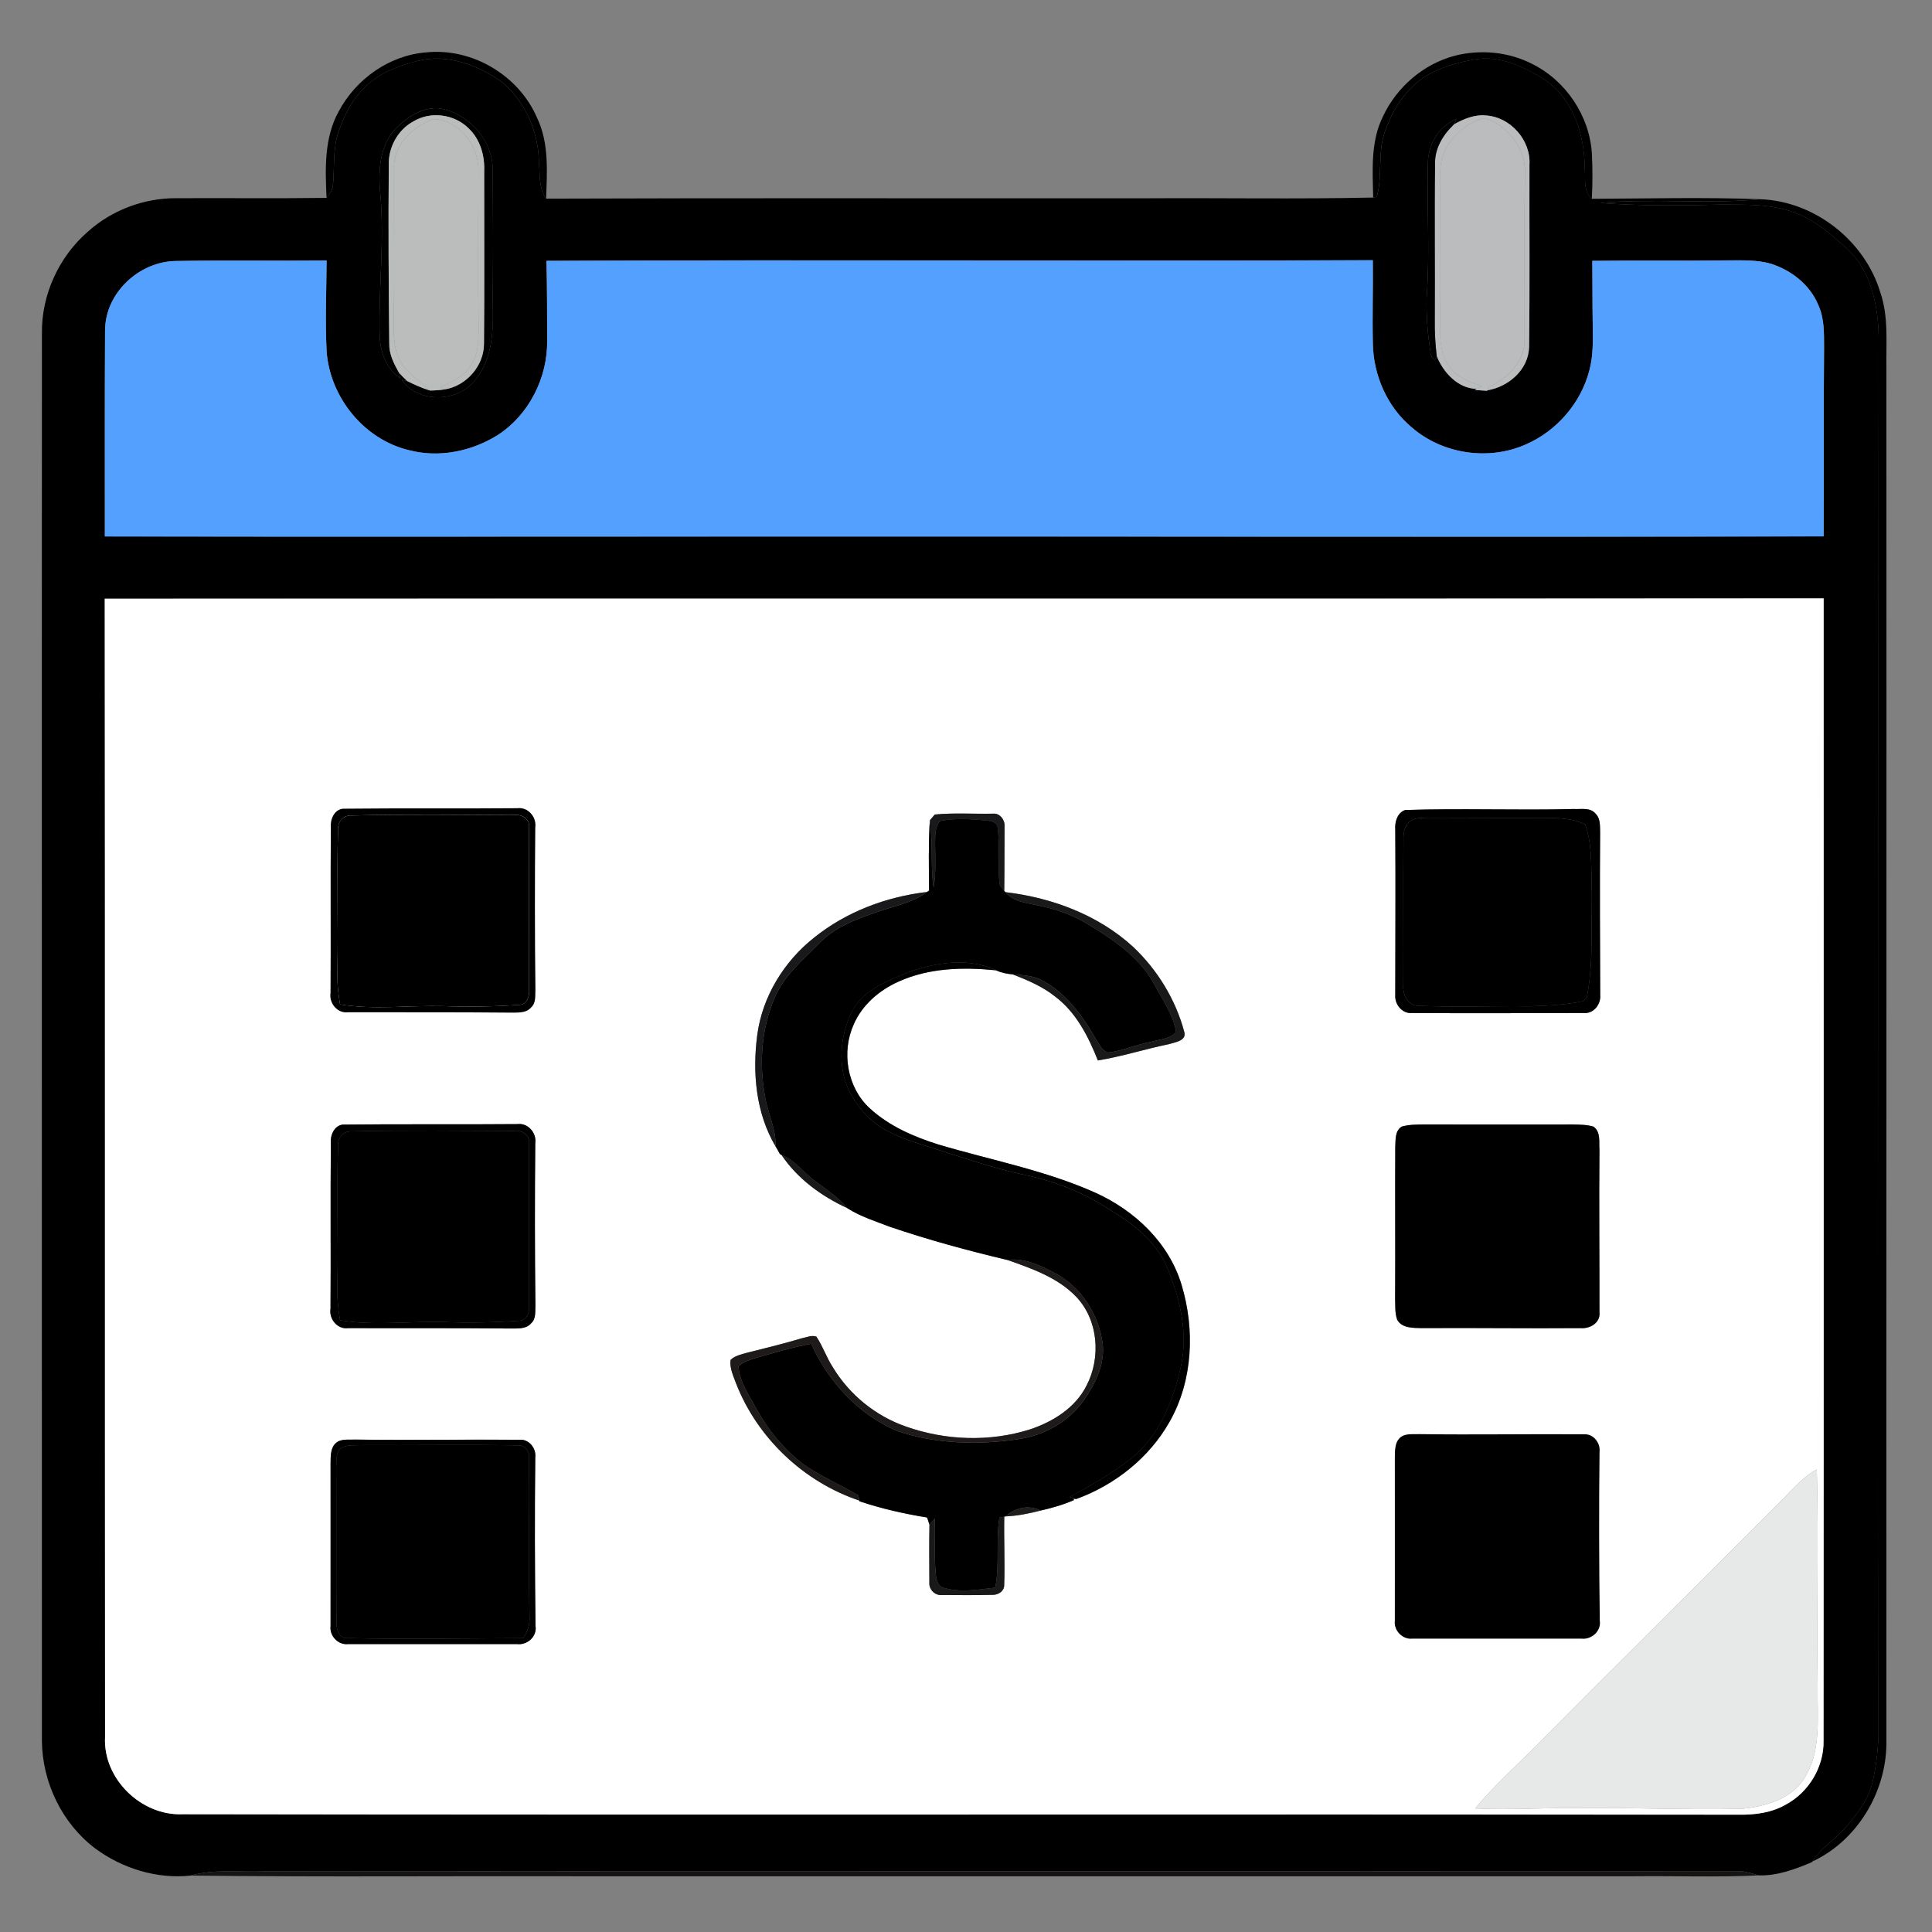 <svg xmlns="http://www.w3.org/2000/svg" id="Layer_1" viewBox="0 0 800 800"><rect x="0" y="0" width="800" height="800" fill="#808080" stroke="none"/><path d="M140.24,46.16c7.11-13.42,20.99-23.3,36.27-24.47,18.99-1.97,38.28,9.5,45.83,27,5.05,10.43,4.18,22.32,3.79,33.56-3.2-4.5-2.49-10.33-2.99-15.53-.25-12.4-5.79-24.86-15.35-32.83-10.01-7.02-22.89-11.87-35.14-8.58-6.85,1.75-13.72,4.21-19.25,8.74-6.42,5.19-10.57,12.66-13.19,20.38-2.45,7.03-1.66,14.58-2.31,21.87-.04,2.19-1.37,4.03-2.68,5.67-.56-12.05-1.03-24.91,5.02-35.81h0Z"></path><path d="M602.46,23.06c10.64-2.68,22.25-1.61,32.03,3.44,13.93,6.92,23.72,21.51,24.67,37.07.31,6.25.32,12.52-.03,18.77-3.7-3.14-2.52-8.48-2.96-12.76-.03-13.74-4.77-28.88-16.76-36.74-8.47-5.16-18.2-9.94-28.4-8.26-7.64,1.23-15.33,3.47-21.87,7.73-7.59,5.3-12.69,13.54-15.67,22.18-3.16,8.72-.89,18.24-3.4,27.09l-1.47.24c-.22-11.29-1.15-23.28,4.11-33.7,5.66-12.09,16.77-21.68,29.74-25.05h0Z"></path><path d="M172.65,25.31c12.24-3.28,25.13,1.57,35.14,8.58,9.56,7.97,15.09,20.43,15.35,32.83.5,5.2-.21,11.03,2.99,15.53,82.68-.31,165.37-.06,248.05-.14,31.47-.2,62.98.38,94.44-.31l1.47-.24c2.5-8.85.24-18.36,3.4-27.09,2.98-8.64,8.08-16.88,15.67-22.18,6.54-4.26,14.23-6.5,21.87-7.73,10.2-1.68,19.93,3.1,28.4,8.26,11.99,7.87,16.73,23,16.76,36.74.45,4.28-.74,9.62,2.96,12.76,23.28-.1,46.6-.7,69.87.17-22.11,2.11-44.4-.48-66.53,1.54,16.37,1.22,32.8,1.13,49.2.68,11.26.03,23.07-.49,33.61,4.19,6.86,2.91,12.51,7.88,18.04,12.76,11.07,8.92,14.38,24.12,14.58,37.68-.2,193.36.17,386.71-.08,580.07-.34,6.4-1.06,12.8-2.57,19.05-1.75,7.02-6.4,12.79-10.99,18.18-4.26,5.05-10.27,8.43-13.78,14.16l-.18.25c-6.93,2.96-14.4,5.72-22,5.51-2.73-.75-5.42-1.66-8.25-1.79-203.58.18-407.16-.07-610.73.13-10.13.41-20.48-1.08-30.37,1.73-13.98,1.51-28.32-2.92-39.57-11.24-13.74-10.38-21.89-27.39-22.05-44.54.03-194.26-.08-388.53.01-582.8-.22-16.02,7.03-31.75,19.11-42.21,9.91-8.86,23.13-13.82,36.41-13.77,20.78-.1,41.58.14,62.36-.13,1.31-1.65,2.64-3.48,2.68-5.67.64-7.3-.14-14.84,2.31-21.87,2.63-7.71,6.78-15.19,13.19-20.38,5.52-4.53,12.4-6.99,19.25-8.74M164.07,53.03c-7.06,7.21-7.53,18.09-6.57,27.55,1.72,19.15-.74,38.28-.31,57.43.03,6.93,2.39,14.63,8.51,18.56l-.52-2.28c1.09,1.2,2.25,2.38,3.45,3.49l-2.25-.49c6.64,9.64,22.59,9.36,29.92.64,7.09-8.06,7.98-19.36,7.77-29.62-.36-19.13-.24-38.27-.07-57.4.41-12.63-9.94-24.08-22.18-26.07-6.82-.59-13.14,3.54-17.76,8.18M602.09,51.48l1.01-2.11c-7.55,2.81-11.95,10.94-11.84,18.76-.46,18.35.88,36.73-.53,55.05-.17,7.45.38,14.95,1.58,22.32-.2,1.54,2.1,5.52,2.61,1.9,2.67,6.86,8.9,13.57,16.63,13.61l-.96.46c1.73.11,3.47.22,5.23.35l.1-.21c8.78-1.47,17.02-8.6,17.23-17.9.35-25.17.08-50.34.17-75.51.63-10.15-7.91-19.79-18.04-20.38-4.71-.46-9.18,1.43-13.18,3.66M43.51,136.65c-.15,28.5-.08,57-.08,85.49,91.35.15,182.71.01,274.07.03,145.88-.08,291.77.25,437.65-.06.17-26.14-.08-52.29.17-78.42-.01-5.86.1-11.98-2.4-17.4-3.44-8.39-11.17-14.4-19.65-17.09-5.67-1.61-11.61-1.4-17.44-1.38-18.83.25-37.65-.06-56.48.2.1,8.61.01,17.22.17,25.84.07,6.54.34,13.19-1.4,19.57-3.49,13.49-13.5,25.03-26.26,30.59-15.42,6.88-34.55,4.04-47.27-7.04-10.19-8.47-15.93-21.68-16.11-34.81-.25-11.47.11-22.94-.01-34.41-114.05.36-228.12-.24-342.18.25.29,10.94.25,21.89.29,32.83.27,15.49-7.55,31.08-20.68,39.45-10.76,6.64-24.14,9.38-36.48,6.14-18.73-4.43-32.87-22.03-34.17-41.08-.64-12.48-.07-24.99,0-37.48-20.78.21-41.57-.15-62.33.21-15.19.14-29.31,13.15-29.39,28.58M43.38,247.91c.15,157.15.01,314.28.13,471.43-.87,17.27,15.04,32.63,32.16,31.89,214.77.34,429.53-.04,644.31.18,6.71.13,13.65-.78,19.55-4.21,9.49-5.09,15.77-15.61,15.57-26.4.11-157.68.04-315.35.04-473.03-237.25.21-474.51.01-711.75.13h0Z"></path><path d="M164.07,53.03c4.63-4.64,10.94-8.76,17.76-8.18,12.24,1.98,22.59,13.43,22.18,26.07-.17,19.13-.29,38.27.07,57.4.21,10.26-.68,21.55-7.77,29.62-7.34,8.72-23.28,9-29.92-.64l2.25.49c3.02,1.54,6.11,2.91,9.36,3.91,2.03-.01,4.05-.15,6.08-.45,9.07-1.47,16.38-9.84,16.32-19.06.22-23.72.04-47.44.08-71.14.29-6.5-1.58-13.28-6.4-17.85-5.86-5.95-15.75-7.25-22.91-2.93-6.4,3.47-10.34,10.61-10.19,17.85-.21,24.71-.08,49.45.2,74.16-.11,4.37,1.91,8.3,4,12.02l.52,2.28c-6.12-3.93-8.48-11.63-8.51-18.56-.43-19.15,2.03-38.28.31-57.43-.96-9.46-.49-20.34,6.57-27.55h0Z"></path><path d="M171.18,50.27c7.16-4.32,17.05-3.02,22.91,2.93,4.82,4.57,6.69,11.35,6.4,17.85-.04,23.7.14,47.42-.08,71.14.06,9.22-7.25,17.6-16.32,19.06-.46-.24-1.38-.68-1.83-.91,4.49-2.14,9.49-4.08,12.31-8.44,3.63-4.78,3.58-11.04,3.59-16.74-.29-21.37-.06-42.75-.06-64.14.46-10.5-8.04-21.71-18.97-21.71-8.18,3.19-16.31,10.82-15.97,20.25-.07,21.9.2,43.82-.11,65.72-.06,5.58.41,11.63,3.96,16.23,3.16,3.9,7.38,6.72,11,10.19-3.26-1.01-6.35-2.38-9.36-3.91-1.2-1.12-2.36-2.29-3.45-3.49-2.08-3.72-4.11-7.65-4-12.02-.28-24.71-.41-49.45-.2-74.16-.15-7.24,3.79-14.38,10.19-17.85h0Z" fill="#bbbdbd"></path><path d="M602.09,51.48c4-2.24,8.47-4.12,13.18-3.66,10.13.59,18.67,10.23,18.04,20.38-.08,25.17.18,50.34-.17,75.51-.21,9.31-8.46,16.44-17.23,17.9.2-.38.56-1.15.74-1.52,7.71-3.44,14.63-10.26,14.66-19.22.08-22.84-.21-45.69.14-68.53.59-9.07-5.12-17.48-12.77-21.87-1.87-.95-4.15-1.83-6.19-.89-8.79,3.24-16.13,11.61-16.11,21.3-.04,21.91.17,43.83-.04,65.74-.03,5.2.5,10.76,3.8,15.04,3.03,4.67,8.55,6.46,13.46,8.4-.5.24-1.52.71-2.04.95-7.73-.04-13.96-6.75-16.63-13.61-.6-4.95-.87-9.94-.8-14.93.14-21.44-.18-42.89.11-64.33-.28-6.55,3.26-12.3,7.85-16.66h0Z" fill="#bbbcbd"></path><path d="M163.16,69.57c-.34-9.43,7.8-17.07,15.97-20.25,10.93,0,19.43,11.21,18.97,21.71,0,21.38-.24,42.77.06,64.14-.01,5.7.04,11.96-3.59,16.74-2.82,4.36-7.83,6.3-12.31,8.44.45.22,1.37.67,1.83.91-2.03.29-4.05.43-6.08.45-3.62-3.47-7.84-6.29-11-10.19-3.55-4.6-4.01-10.65-3.96-16.23.31-21.9.04-43.82.11-65.72h0Z" fill="#bbbdbd"></path><path d="M591.25,68.13c-.11-7.81,4.29-15.95,11.84-18.76l-1.01,2.11c-4.6,4.36-8.13,10.1-7.85,16.66-.29,21.44.03,42.89-.11,64.33-.07,4.99.2,9.98.8,14.93-.52,3.62-2.81-.36-2.61-1.9-1.2-7.37-1.75-14.87-1.58-22.32,1.41-18.32.07-36.7.53-55.05h0Z"></path><path d="M596.37,70.88c-.01-9.69,7.32-18.06,16.11-21.3,2.04-.94,4.32-.06,6.19.89,7.66,4.39,13.36,12.8,12.77,21.87-.35,22.84-.06,45.69-.14,68.53-.03,8.96-6.95,15.78-14.66,19.22-.18.38-.55,1.15-.74,1.52l-.1.21c-1.76-.13-3.49-.24-5.23-.35l.96-.46c.52-.24,1.54-.71,2.04-.95-4.91-1.94-10.43-3.73-13.46-8.4-3.3-4.28-3.83-9.84-3.8-15.04.21-21.91,0-43.83.04-65.74h0Z" fill="#bbbcbd"></path><path d="M729,82.5c22.4.82,43.2,17.16,49.62,38.64,3.41,9.97,2.35,20.59,2.49,30.93.11,190.02-.07,380.06.01,570.09-.22,20.15-12.2,40.06-30.64,48.65,3.51-5.73,9.52-9.11,13.78-14.16,4.58-5.39,9.24-11.17,10.99-18.18,1.51-6.25,2.24-12.65,2.57-19.05.25-193.36-.11-386.71.08-580.07-.2-13.56-3.51-28.76-14.58-37.68-5.53-4.88-11.18-9.85-18.04-12.76-10.54-4.68-22.35-4.16-33.61-4.19-16.39.45-32.83.53-49.2-.68,22.12-2.01,44.42.57,66.53-1.54h0Z"></path><path d="M43.51,136.65c.08-15.43,14.2-28.44,29.39-28.58,20.77-.36,41.55,0,62.33-.21-.07,12.49-.64,25,0,37.48,1.3,19.05,15.44,36.65,34.17,41.08,12.34,3.24,25.72.5,36.48-6.14,13.14-8.37,20.95-23.97,20.68-39.45-.04-10.94,0-21.89-.29-32.83,114.06-.49,228.13.11,342.18-.25.13,11.47-.24,22.93.01,34.41.18,13.14,5.93,26.35,16.11,34.81,12.72,11.08,31.85,13.92,47.27,7.04,12.76-5.56,22.77-17.11,26.26-30.59,1.73-6.37,1.47-13.03,1.4-19.57-.15-8.62-.07-17.23-.17-25.84,18.83-.25,37.65.06,56.48-.2,5.83-.01,11.77-.22,17.44,1.38,8.48,2.7,16.21,8.71,19.65,17.09,2.5,5.42,2.39,11.54,2.4,17.4-.25,26.14,0,52.29-.17,78.42-145.88.31-291.77-.03-437.65.06-91.36-.01-182.73.13-274.07-.03,0-28.5-.07-57,.08-85.49h0Z" fill="#54a0ff"></path><path d="M43.38,247.91c237.25-.11,474.51.08,711.75-.13,0,157.68.07,315.35-.04,473.03.2,10.79-6.08,21.31-15.57,26.4-5.9,3.42-12.84,4.33-19.55,4.21-214.77-.22-429.53.15-644.31-.18-17.12.74-33.03-14.62-32.16-31.89-.11-157.15.03-314.28-.13-471.43M581.82,335.41c-3.26,1.17-4.33,4.95-4.08,8.09.17,22.85.01,45.7,0,68.55-.28,3.79,2.82,7.74,6.83,7.41,23.73.17,47.48.06,71.21-.01,4.04.43,7.14-3.55,6.83-7.35-.08-22.4-.22-44.81-.04-67.2-.1-2.71.25-5.86-1.86-7.94-2.21-2.77-6.09-1.78-9.14-1.97-23.24.6-46.54-.36-69.76.42M387.1,337.27c-.5.59-1.51,1.75-2.01,2.32l.06,1.52-.14-1.29c-.57,9.62-.39,19.27-.29,28.92-.22.15-.67.45-.89.6-16.87,1.98-33.45,8.22-46.74,18.92-12.49,9.9-21.41,24.42-23.52,40.29-2.05,15.57-.6,32.34,7.55,46.08.66,1.02,1.24,2.11,1.83,3.21l.66.38c6.58,9.87,16.6,17.13,27.28,22.05,5.45,3.49,11.73,5.42,17.74,7.74,15.89,5.39,32.15,9.81,48.46,13.68,10.15,3.59,20.88,7.27,28.53,15.25,9.2,9.63,10.36,25.13,4.35,36.73-4.61,9.25-13.95,15.07-23.51,18.23-16.63,5.23-34.91,4.6-51.31-1.2-12.52-4.35-23.4-13.17-30.24-24.51-2.66-4.04-4.14-8.71-6.82-12.7-1.93-.75-3.96.27-5.86.61-7.63,2.26-15.35,4.18-23.06,6.09-2.31.7-4.89,1.15-6.65,2.95-.42,3.41,1.17,6.62,2.31,9.76,8.83,22.59,28.05,40.77,51.04,48.46l.06.28c9.11,3.06,18.49,5.17,27.97,6.71.25.74.74,2.21.99,2.95-.17,7.99-.07,16-.04,24-.25,2.89,2.36,5.51,5.28,5.16,7,.06,14.02.1,21.03-.07,2.17.06,4.65-1.52,4.67-3.87.36-9.5-.15-19.02.04-28.51l.46-.08h.03c4.93-.22,9.8-1.2,14.58-2.45,4.7-1.06,9.36-2.39,13.78-4.33l-.15-.6,1.05.2c16.06-5.81,30.34-17.13,38.76-32.1,9.63-17.04,10.5-38.11,4.92-56.6-5.21-17.39-19.33-30.73-35.56-38.1-20.77-9.32-43.31-13.53-65.03-19.99-10.31-3.23-20.57-7.69-28.6-15.09-9.32-8.58-11.74-23.33-6.54-34.73,3.52-8.09,10.61-14.13,18.55-17.67,12.59-5.7,26.75-6.05,40.28-4.68,2.19.99,4.57,1.5,7,1.69,6.18,2.42,12.41,5.05,17.64,9.25,8.67,6.57,13.67,16.51,17.6,26.39,9.92-1.64,19.55-4.72,29.41-6.75,2.46-.78,7.48-1.36,6.35-5.12-3.59-13.45-11.19-25.8-21.33-35.32-14.41-13.12-33.54-20.25-52.72-22.5-.11-.14-.35-.39-.48-.52.13-8.93.07-17.85.14-26.78.17-2.66-2-5.51-4.82-5.2-8.01.17-16.09-.42-24.04.35M141.9,465.67c-3.61.46-5.24,4.56-4.91,7.8-.22,22.81.03,45.63-.14,68.44-.7,4.21,2.81,8.61,7.23,8.05,22.42.06,44.84-.07,67.25.15,2.93-.07,6.51.35,8.62-2.19,2.08-1.89,1.59-4.92,1.75-7.42-.27-22.36-.28-44.72-.06-67.09.63-4.28-3.02-8.55-7.44-7.95-24.1.21-48.22-.06-72.31.21M580.46,466.49c-2.89,1.76-2.54,5.45-2.71,8.36-.13,20.96.07,41.93-.06,62.91.11,2.88-.14,5.91.85,8.71,1.96,3.59,6.6,3.38,10.13,3.49,21.91-.15,43.84.18,65.76,0,3.87.36,8.34-2.17,7.87-6.54.04-22.39-.21-44.79,0-67.18-.25-3.28.63-7.52-2.47-9.71-2.73-.84-5.59-.81-8.39-.88-20.48-.01-40.95.07-61.41-.01-3.21.04-6.48-.04-9.57.87M140.18,596.78c-3.51,1.79-3.26,6.16-3.3,9.53-.01,22.35.04,44.7,0,67.04-.52,4.07,3.24,7.95,7.35,7.42,23.27,0,46.55.03,69.83,0,4.21.55,8.39-3.12,7.69-7.46-.29-23.31-.38-46.62-.1-69.94.41-3.58-2.45-7.34-6.18-7.21-22.81-.17-45.62.24-68.43-.07-2.29.11-4.71-.25-6.86.68M735.01,623.97c-33.03,33.14-66.28,66.05-99.26,99.22-8.34,8.51-17.33,16.44-24.92,25.65,13.11.68,26.23-.18,39.34-.17,23.76-.35,47.51.88,71.25.32,9.48-1.02,20.01-3.84,25.52-12.33,7.39-11.32,5.52-25.42,5.7-38.23-.45-29.99.48-60.01-.34-89.99-6.89,3.79-11.64,10.26-17.3,15.53h0Z" fill="#fff"></path><path d="M581.82,335.41c23.21-.78,46.51.18,69.76-.42,3.05.2,6.93-.8,9.14,1.97,2.11,2.08,1.76,5.23,1.86,7.94-.18,22.39-.04,44.79.04,67.2.31,3.8-2.8,7.78-6.83,7.35-23.73.07-47.48.18-71.21.01-4.01.34-7.11-3.62-6.83-7.41.01-22.85.17-45.7,0-68.55-.25-3.14.82-6.92,4.08-8.09M584.77,339.51c-2.99,1.52-3.76,5.05-3.63,8.13-.18,20.04.04,40.1-.06,60.14-.39,3.87,1.75,8.6,6.16,8.69,15.4.66,30.85,0,46.26.22,7.35-.24,14.8-.64,22.01-2.12.39-.39,1.16-1.19,1.55-1.59,3.14-15.97,1.48-32.3,1.97-48.46-.2-7.71.01-15.84-2.64-23.13-4.49-2.29-9.69-2.59-14.63-2.73-16.79,0-33.56-.01-50.33-.08-2.24.13-4.61-.08-6.67.92h0Z"></path><path d="M387.1,337.27c7.95-.77,16.03-.18,24.04-.35,2.82-.31,4.99,2.54,4.82,5.2-.07,8.93-.01,17.85-.14,26.78-.45-.55-1.33-1.65-1.78-2.19-1.22-7.98.15-16.1-.95-24.08-.21-2.29-2.91-2.68-4.72-2.88-6.33-.6-12.82-1.02-19.09.21-2.25,2.47-1.97,6.07-2.08,9.18.15,6.14.35,12.3-.56,18.39-1.44-8.75-.28-17.65-1.5-26.42l-.06-1.52c.5-.57,1.51-1.73,2.01-2.32h0Z" fill="#19181b"></path><path d="M389.28,339.95c6.28-1.23,12.76-.81,19.09-.21,1.82.2,4.51.59,4.72,2.88,1.1,7.98-.27,16.1.95,24.08.45.55,1.33,1.65,1.78,2.19.13.13.36.38.48.52,3.31,4.07,8.81,4.4,13.56,5.51,6.83,1.37,13.56,3.62,19.58,7.17,10.82,6.51,22.01,13.71,28.27,25.07,3.48,6.5,8.02,12.79,9.31,20.2-2.61,2.89-6.82,3-10.34,4.03-6.07,1.08-11.75,3.76-17.89,4.46-2.45-.71-3.49-3.33-4.82-5.24-5.38-9.5-12.06-18.94-21.83-24.32-3.84-2.32-8.43-2.52-12.77-2.82-2.43-.2-4.81-.7-7-1.69-11.26-5.39-24.61-3.28-35.97.71-8.87,3.65-19.13,7.41-23.72,16.55-4.85,10.17-6.04,22.7-.88,33,3.31,6.47,8.32,12.23,14.74,15.75,6.93,3.87,14.65,5.97,22.17,8.4,11.13,3.47,22.15,7.34,33.56,9.88,11.45,2.26,22.63,6.05,32.69,12.05,11.18,6.54,23.05,14.09,28.25,26.55,5.44,12.98,8.94,27.59,5.7,41.59-3.2,13.92-8.83,28.18-20.2,37.47-8.05,6.15-16.77,11.39-25.74,16.09.39.18,1.17.55,1.58.73l.15.6c-4.42,1.94-9.08,3.27-13.78,4.33-4.92-2.47-10.62-1.17-14.58,2.43h-.03s-.46.1-.46.1c-.5.1-1.51.29-2.01.41-1.54,9.6.18,19.41-1.73,28.99-7.09.82-14.47,2.18-21.44.06-2.74-.87-3.05-4.08-3.28-6.47-.55-7.41-.08-14.86-.27-22.28-.75.85-1.51,1.72-2.25,2.6-.25-.74-.74-2.21-.99-2.95-9.48-1.54-18.85-3.65-27.97-6.71l-.06-.28c-.11-.55-.34-1.61-.45-2.15-7.42-4.5-15.51-7.85-22.64-12.83-8.26-6.28-14.88-14.52-19.86-23.58-2.91-5.42-6.75-10.78-7.11-17.09,2.04-1.9,4.75-2.68,7.35-3.48,7.53-2.15,15.05-4.4,22.77-5.83,7.03,15.75,19.66,29.41,35.67,36.16,15.81,5.31,33,5.81,49.41,3.45,10.96-1.41,21.5-7.14,27.85-16.31,4.71-6.72,8.69-14.77,7.78-23.21-1.57-11.67-8.32-22.81-18.63-28.71-6.42-3.47-13.39-7.07-20.91-6.07-16.31-3.87-32.56-8.29-48.46-13.68-6.01-2.32-12.29-4.25-17.74-7.74-3.84-4.64-8.92-7.91-13.68-11.47-4.63-3.42-8.08-8.5-13.6-10.58l-.66-.38c-.59-1.1-1.17-2.19-1.83-3.21.35-7.16-3.2-13.63-4.32-20.56-2.54-13.74-1.54-28.46,4.15-41.31,3.86-9.07,11.67-15.4,18.38-22.29,6.12-6.37,14.51-9.67,22.7-12.45,7.3-2.78,15.43-3.87,21.8-8.68.22-.15.67-.45.89-.6-.1-9.64-.28-19.3.29-28.92l.14,1.29c1.22,8.76.06,17.67,1.5,26.42.91-6.09.71-12.26.56-18.39.11-3.12-.17-6.71,2.08-9.18h0Z"></path><path d="M584.77,339.51c2.05-1.01,4.43-.8,6.67-.92,16.77.07,33.54.08,50.33.08,4.95.14,10.15.43,14.63,2.73,2.66,7.3,2.45,15.42,2.64,23.13-.49,16.16,1.17,32.48-1.97,48.46-.39.41-1.16,1.2-1.55,1.59-7.21,1.48-14.66,1.89-22.01,2.12-15.42-.22-30.86.43-46.26-.22-4.42-.1-6.55-4.82-6.16-8.69.1-20.04-.13-40.1.06-60.14-.13-3.09.64-6.61,3.63-8.13h0Z"></path><path d="M337.08,388.27c13.29-10.71,29.87-16.94,46.74-18.92-6.37,4.81-14.51,5.9-21.8,8.68-8.19,2.78-16.58,6.08-22.7,12.45-6.71,6.89-14.52,13.22-18.38,22.29-5.69,12.86-6.69,27.58-4.15,41.31,1.12,6.93,4.67,13.4,4.32,20.56-8.15-13.74-9.6-30.51-7.55-46.08,2.11-15.88,11.03-30.4,23.52-40.29h0Z" fill="#19181b"></path><path d="M416.3,369.42c19.18,2.25,38.31,9.38,52.72,22.5,10.13,9.52,17.74,21.87,21.33,35.32,1.13,3.76-3.89,4.33-6.35,5.12-9.85,2.03-19.48,5.12-29.41,6.75-3.93-9.88-8.93-19.82-17.6-26.39-5.23-4.21-11.46-6.83-17.64-9.25,4.35.31,8.93.5,12.77,2.82,9.77,5.38,16.45,14.81,21.83,24.32,1.33,1.91,2.38,4.53,4.82,5.24,6.14-.7,11.82-3.38,17.89-4.46,3.52-1.02,7.73-1.13,10.34-4.03-1.29-7.41-5.83-13.7-9.31-20.2-6.26-11.36-17.46-18.56-28.27-25.07-6.02-3.55-12.75-5.8-19.58-7.17-4.75-1.1-10.24-1.44-13.56-5.51h0Z" fill="#1a1919"></path><path d="M376.38,402.48c11.36-4,24.71-6.11,35.97-.71-13.53-1.37-27.69-1.02-40.28,4.68-7.94,3.54-15.02,9.57-18.55,17.67-5.2,11.4-2.78,26.15,6.54,34.73,8.02,7.41,18.28,11.87,28.6,15.09,21.72,6.46,44.26,10.66,65.03,19.99,16.23,7.37,30.34,20.71,35.56,38.1,5.58,18.49,4.71,39.57-4.92,56.6-8.41,14.97-22.7,26.29-38.76,32.1l-1.05-.2c-.41-.18-1.19-.55-1.58-.73,8.97-4.7,17.69-9.94,25.74-16.09,11.36-9.29,17-23.55,20.2-37.47,3.24-14-.27-28.61-5.7-41.59-5.2-12.47-17.07-20.01-28.25-26.55-10.06-6-21.24-9.78-32.69-12.05-11.4-2.54-22.43-6.42-33.56-9.88-7.52-2.43-15.23-4.53-22.17-8.4-6.43-3.52-11.43-9.28-14.74-15.75-5.16-10.3-3.97-22.82.88-33,4.58-9.14,14.84-12.9,23.72-16.55h0Z"></path><path d="M141.9,465.67c24.1-.27,48.22,0,72.31-.21,4.42-.6,8.06,3.68,7.44,7.95-.22,22.36-.21,44.72.06,67.09-.15,2.5.34,5.53-1.75,7.42-2.11,2.54-5.69,2.12-8.62,2.19-22.42-.22-44.84-.1-67.25-.15-4.42.56-7.92-3.84-7.23-8.05.17-22.81-.08-45.63.14-68.44-.34-3.24,1.3-7.34,4.91-7.8M139.97,474.77c-.57,19.15.14,38.32-.25,57.48-.18,4.84.25,9.67,1.09,14.45,14.1,2.32,28.4.35,42.59.7,10.66.41,21.37.22,32.01-.55,2.99-.35,3.94-3.79,3.7-6.35-.03-22.33-.06-44.68-.01-67.03.46-3.56-3.17-5.69-6.35-5.17-22.33-.07-44.7-.38-67.03.17-3.66-.24-6.08,2.74-5.74,6.29h0Z"></path><path d="M580.46,466.49c3.09-.91,6.36-.82,9.57-.87,20.46.08,40.94,0,61.41.01,2.8.07,5.66.04,8.39.88,3.1,2.19,2.22,6.43,2.47,9.71-.21,22.39.04,44.79,0,67.18.48,4.37-4,6.9-7.87,6.54-21.91.18-43.84-.15-65.76,0-3.54-.11-8.18.1-10.13-3.49-.99-2.8-.74-5.83-.85-8.71.13-20.98-.07-41.94.06-62.91.17-2.91-.18-6.6,2.71-8.36h0Z"></path><path d="M139.97,474.77c-.34-3.55,2.08-6.53,5.74-6.29,22.33-.55,44.7-.24,67.03-.17,3.17-.52,6.81,1.61,6.35,5.17-.04,22.35-.01,44.7.01,67.03.24,2.56-.71,6-3.7,6.35-10.64.77-21.34.95-32.01.55-14.19-.35-28.48,1.62-42.59-.7-.84-4.78-1.27-9.62-1.09-14.45.39-19.16-.32-38.34.25-57.48h0Z"></path><path d="M141.9,334.87c24.1-.27,48.22,0,72.31-.21,4.42-.6,8.06,3.68,7.44,7.95-.22,22.36-.21,44.72.06,67.09-.15,2.5.34,5.53-1.75,7.42-2.11,2.54-5.69,2.12-8.62,2.19-22.42-.22-44.84-.1-67.25-.15-4.42.56-7.92-3.84-7.23-8.05.17-22.81-.08-45.63.14-68.44-.34-3.24,1.3-7.34,4.91-7.8M139.97,343.97c-.57,19.15.14,38.32-.25,57.48-.18,4.84.25,9.67,1.09,14.45,14.1,2.32,28.4.35,42.59.7,10.66.41,21.37.22,32.01-.55,2.99-.35,3.94-3.79,3.7-6.35-.03-22.33-.06-44.68-.01-67.03.46-3.56-3.17-5.69-6.35-5.17-22.33-.07-44.7-.38-67.03.17-3.66-.24-6.08,2.74-5.74,6.29h0Z"></path><path d="M139.97,343.97c-.34-3.55,2.08-6.53,5.74-6.29,22.33-.55,44.7-.24,67.03-.17,3.17-.52,6.81,1.61,6.35,5.17-.04,22.35-.01,44.7.01,67.03.24,2.56-.71,6-3.7,6.35-10.64.77-21.34.95-32.01.55-14.19-.35-28.48,1.62-42.59-.7-.84-4.78-1.27-9.62-1.09-14.45.39-19.16-.32-38.34.25-57.48h0Z"></path><path d="M323.59,478.23c5.52,2.08,8.97,7.16,13.6,10.58,4.77,3.56,9.84,6.83,13.68,11.47-10.68-4.92-20.7-12.19-27.28-22.05h0Z" fill="#1a1919"></path><path d="M417.07,521.71c7.52-1.01,14.49,2.6,20.91,6.07,10.31,5.9,17.07,17.04,18.63,28.71.91,8.44-3.07,16.49-7.78,23.21-6.36,9.17-16.9,14.9-27.85,16.31-16.41,2.36-33.6,1.86-49.41-3.45-16-6.75-28.64-20.41-35.67-36.16-7.71,1.43-15.23,3.68-22.77,5.83-2.6.8-5.31,1.58-7.35,3.48.36,6.32,4.21,11.67,7.11,17.09,4.98,9.06,11.6,17.3,19.86,23.58,7.13,4.98,15.22,8.33,22.64,12.83.11.55.34,1.61.45,2.15-22.99-7.69-42.21-25.87-51.04-48.46-1.13-3.13-2.73-6.35-2.31-9.76,1.76-1.8,4.35-2.25,6.65-2.95,7.71-1.91,15.43-3.83,23.06-6.09,1.9-.35,3.93-1.37,5.86-.61,2.68,4,4.16,8.67,6.82,12.7,6.85,11.35,17.72,20.17,30.24,24.51,16.39,5.8,34.68,6.43,51.31,1.2,9.56-3.16,18.9-8.97,23.51-18.23,6.01-11.6,4.85-27.1-4.35-36.73-7.64-7.98-18.38-11.66-28.53-15.25h0Z" fill="#1d1a19"></path><path d="M140.18,596.78c2.15-.94,4.57-.57,6.86-.68,22.81.31,45.62-.1,68.43.07,3.73-.13,6.58,3.63,6.18,7.21-.28,23.31-.2,46.62.1,69.94.7,4.35-3.48,8.01-7.69,7.46-23.27.03-46.55,0-69.83,0-4.11.53-7.87-3.35-7.35-7.42.04-22.35-.01-44.7,0-67.04.04-3.37-.21-7.74,3.3-9.53M141.54,599.46c-2.67,1.76-2.14,5.37-2.32,8.12.14,21.45-.07,42.92.1,64.37-.08,2.81,1.27,6.82,4.78,6.36,24.19.5,48.41.1,72.62.01,1.78-2.78,2.81-5.94,2.53-9.25-.38-21.86.01-43.72-.15-65.58.29-2.74-2.08-5.34-4.86-5-21.47-.35-42.96-.01-64.43-.11-2.75.17-5.74-.24-8.26,1.08h0Z"></path><path d="M141.54,599.46c2.52-1.31,5.51-.91,8.26-1.08,21.47.1,42.96-.24,64.43.11,2.78-.34,5.16,2.26,4.86,5,.17,21.86-.22,43.72.15,65.58.28,3.31-.75,6.47-2.53,9.25-24.21.08-48.43.49-72.62-.01-3.51.46-4.86-3.55-4.78-6.36-.17-21.45.04-42.92-.1-64.37.18-2.75-.35-6.36,2.32-8.12h0Z"></path><path d="M580.87,594.52c2.15-.94,4.57-.57,6.86-.68,22.81.31,45.62-.1,68.43.07,3.73-.13,6.58,3.63,6.18,7.21-.28,23.31-.2,46.62.1,69.94.7,4.35-3.48,8.01-7.69,7.46-23.27.03-46.55,0-69.83,0-4.11.53-7.87-3.35-7.35-7.42.04-22.35-.01-44.7,0-67.04.04-3.37-.21-7.74,3.3-9.53"></path><path d="M582.23,597.2c2.52-1.31,5.51-.91,8.26-1.08,21.47.1,42.96-.24,64.43.11,2.78-.34,5.16,2.26,4.86,5,.17,21.86-.22,43.72.15,65.58.28,3.31-.75,6.47-2.53,9.25-24.21.08-48.43.49-72.62-.01-3.51.46-4.86-3.55-4.78-6.36-.17-21.45.04-42.92-.1-64.37.18-2.75-.35-6.36,2.32-8.12h0Z"></path><path d="M735.01,623.97c5.66-5.27,10.41-11.74,17.3-15.53.81,29.98-.11,60,.34,89.99-.18,12.8,1.69,26.9-5.7,38.23-5.51,8.48-16.04,11.31-25.52,12.33-23.75.56-47.49-.67-71.25-.32-13.11-.01-26.23.85-39.34.17,7.59-9.21,16.58-17.13,24.92-25.65,32.98-33.17,66.23-66.08,99.26-99.22h0Z" fill="#e7e9e9"></path><path d="M416.33,627.91c3.96-3.61,9.66-4.91,14.58-2.43-4.78,1.24-9.64,2.22-14.58,2.43h0Z" fill="#1f1d1c"></path><path d="M413.83,628.41c.5-.11,1.51-.31,2.01-.41-.2,9.49.32,19.01-.04,28.51-.01,2.35-2.5,3.93-4.67,3.87-7.02.17-14.03.13-21.03.07-2.92.35-5.53-2.26-5.28-5.16-.03-7.99-.13-16,.04-24,.74-.88,1.5-1.75,2.25-2.6.18,7.42-.28,14.87.27,22.28.24,2.39.55,5.6,3.28,6.47,6.97,2.12,14.35.77,21.44-.06,1.91-9.57.2-19.39,1.73-28.99h0Z" fill="#1a1919"></path><path d="M78.95,776.64c9.9-2.81,20.24-1.33,30.37-1.73,203.58-.2,407.16.06,610.73-.13,2.82.13,5.52,1.03,8.25,1.79-17.18.82-34.41.17-51.6.36-145.34.04-290.66.01-436,0-53.91-.15-107.84.35-161.75-.29h0Z" fill="#161313"></path></svg>